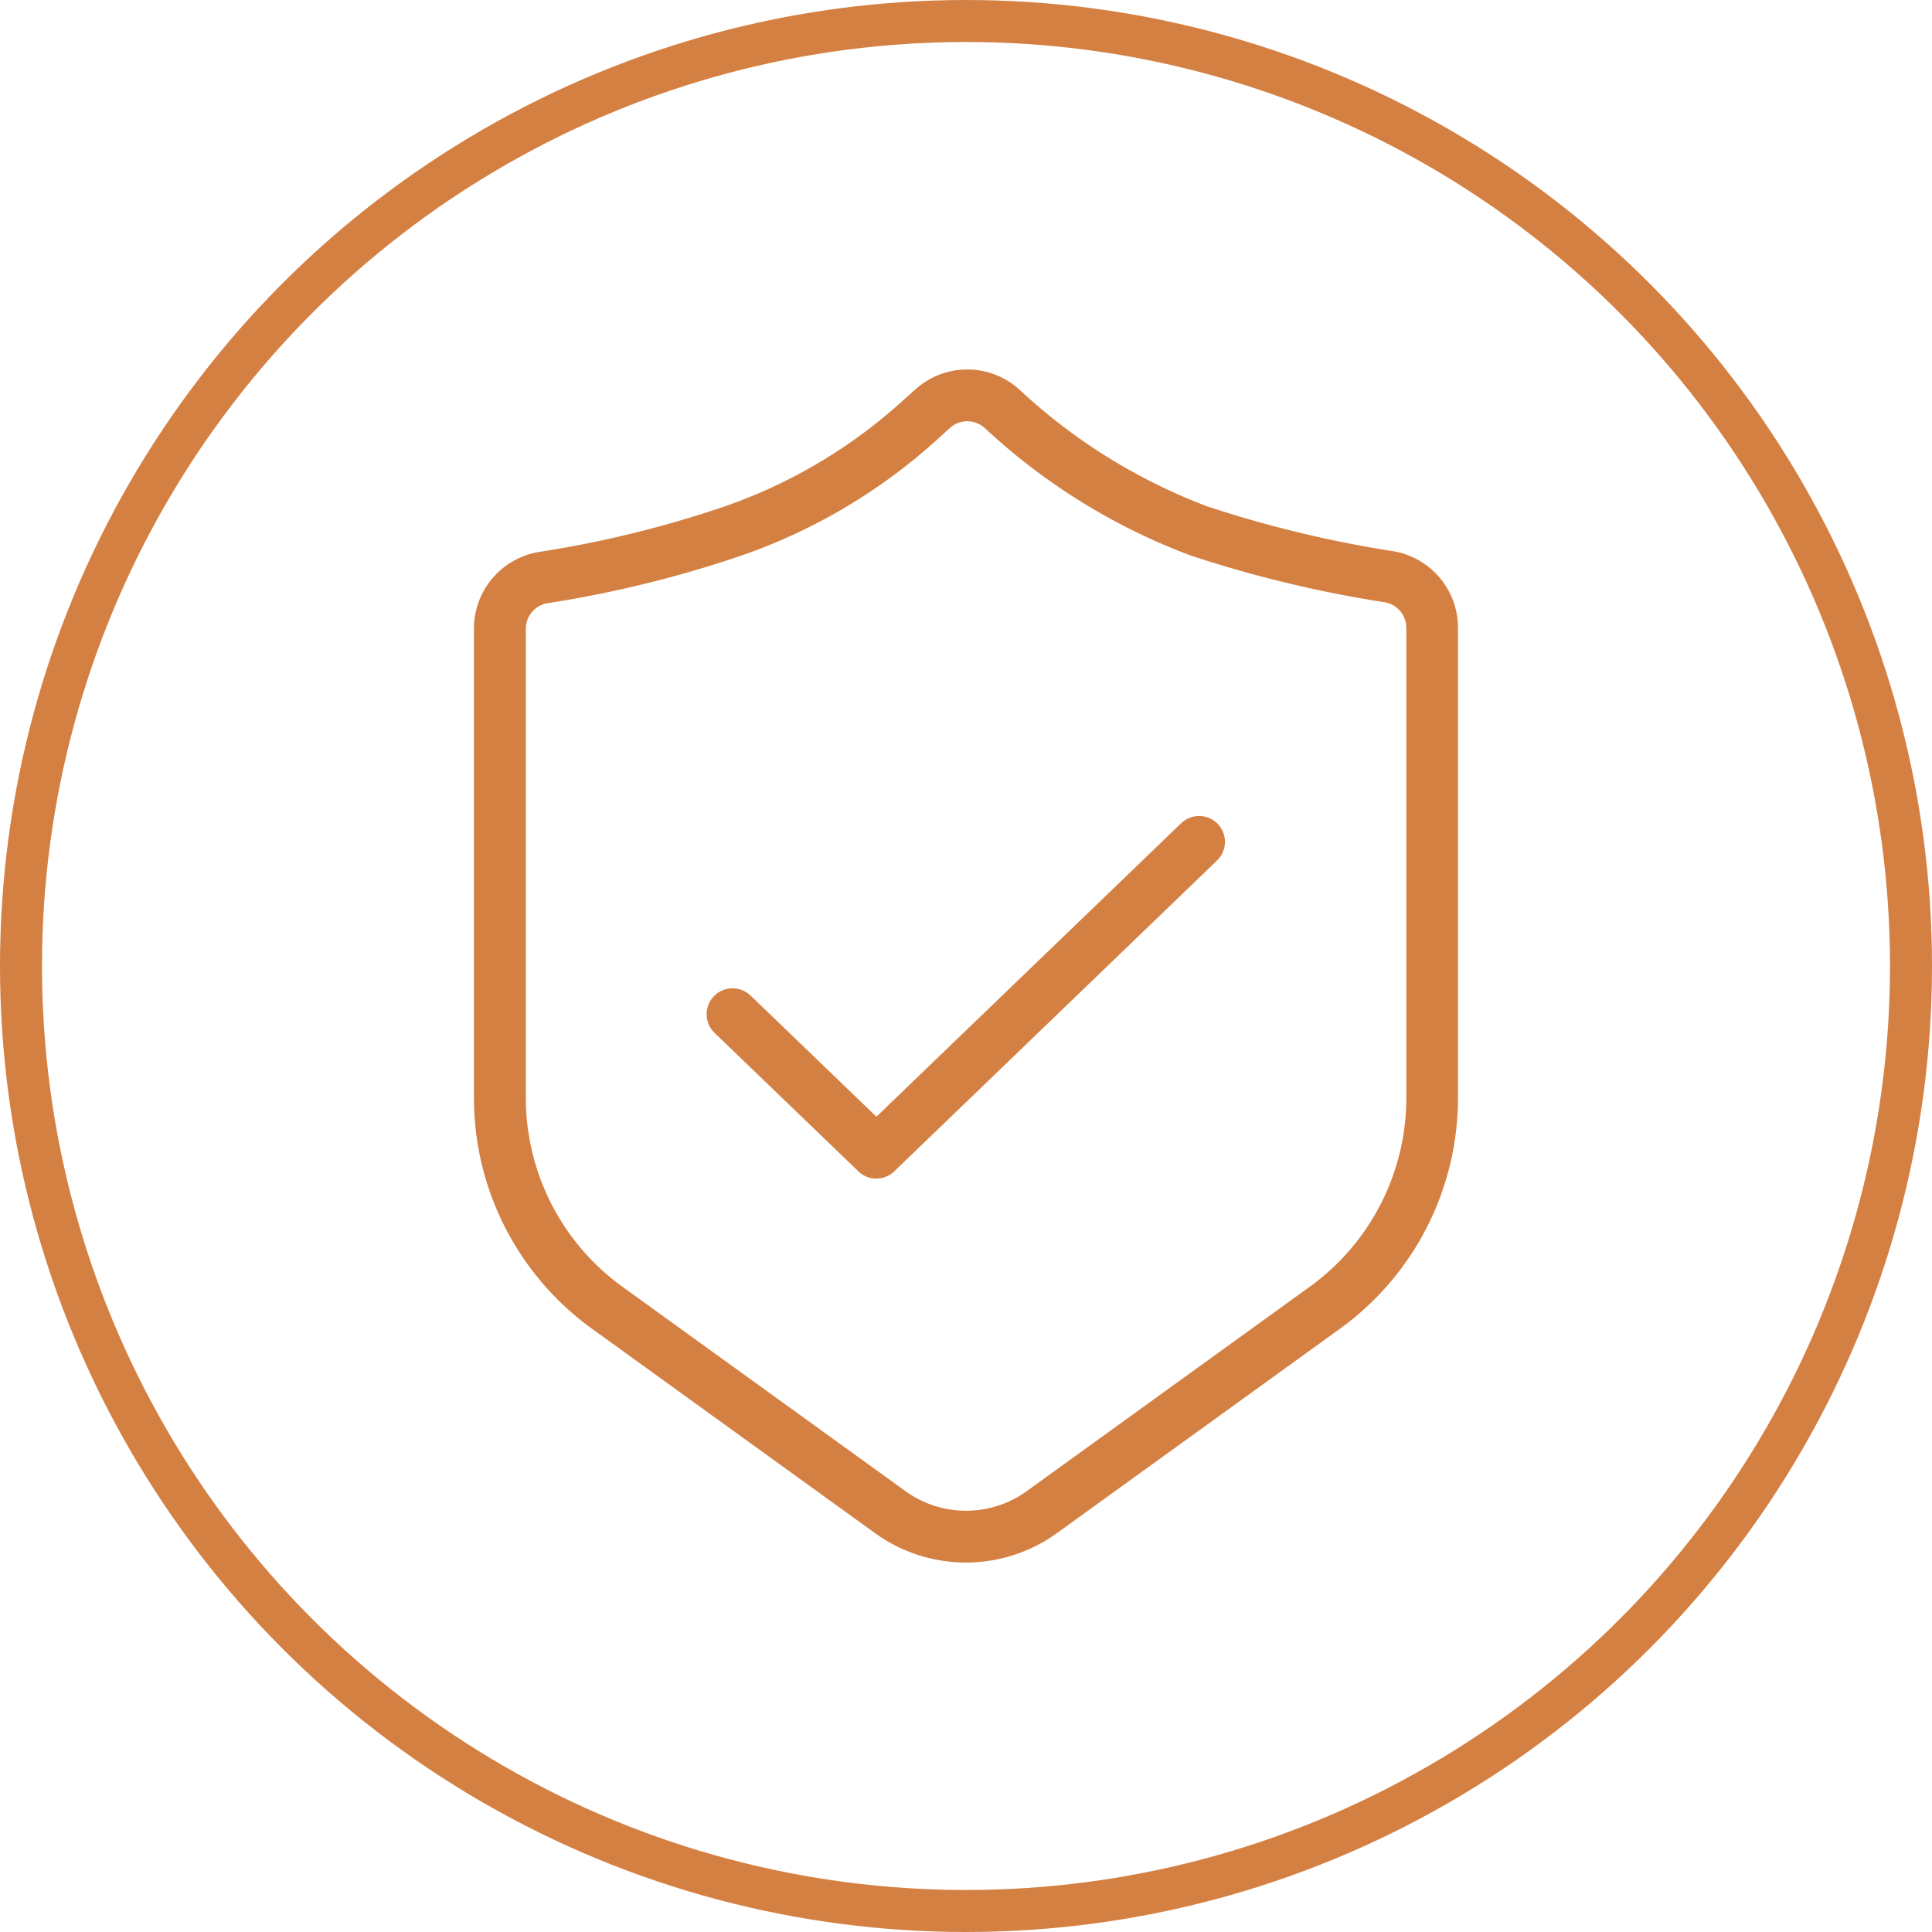 <svg xmlns="http://www.w3.org/2000/svg" width="46" height="46" viewBox="0 0 46 46">
  <g id="Group_67040" data-name="Group 67040" transform="translate(-204 -898)">
    <g id="Ellipse_198" data-name="Ellipse 198" transform="translate(204 898)" fill="none" stroke="#d58043" stroke-width="1">
      <circle cx="23" cy="23" r="23" stroke="none"/>
      <circle cx="23" cy="23" r="22.5" fill="none"/>
    </g>
    <g id="noun-safety-3866789" transform="translate(215.284 906.796)">
      <g id="Group_58827" data-name="Group 58827" transform="translate(0 0)">
        <g id="Group_58826" data-name="Group 58826">
          <path id="Path_36602" data-name="Path 36602" d="M15.49,1.252a1.85,1.85,0,0,1,2.476-.033,13.617,13.617,0,0,0,4.493,2.8A27.576,27.576,0,0,0,26.87,5.084a1.85,1.85,0,0,1,1.56,1.827h0V18.1a6.782,6.782,0,0,1-2.811,5.5h0l-6.738,4.866a3.7,3.7,0,0,1-4.332,0h0L7.811,23.6A6.782,6.782,0,0,1,5,18.1H5V6.932A1.85,1.85,0,0,1,6.579,5.1a25.971,25.971,0,0,0,4.392-1.08,12.282,12.282,0,0,0,4.26-2.536h0Zm1.663.894a.618.618,0,0,0-.83.016h0l-.268.243a13.517,13.517,0,0,1-4.693,2.788,27.193,27.193,0,0,1-4.6,1.13.617.617,0,0,0-.526.61h0V18.1a5.549,5.549,0,0,0,2.3,4.5h0l6.738,4.866a2.466,2.466,0,0,0,2.888,0h0L24.9,22.6a5.549,5.549,0,0,0,2.3-4.5h0V6.911a.617.617,0,0,0-.52-.609,28.806,28.806,0,0,1-4.608-1.11A14.789,14.789,0,0,1,17.153,2.145Zm5.556,9.433a.617.617,0,0,1,.036.815l-.052.057-7.684,7.4a.617.617,0,0,1-.8.049l-.057-.049-3.415-3.288a.617.617,0,0,1,.8-.938l.059.05,2.987,2.876,7.256-6.987A.617.617,0,0,1,22.709,11.579Z" transform="translate(-5 -0.759)" fill="#d58043"/>
        </g>
      </g>
    </g>
  </g>
</svg>
